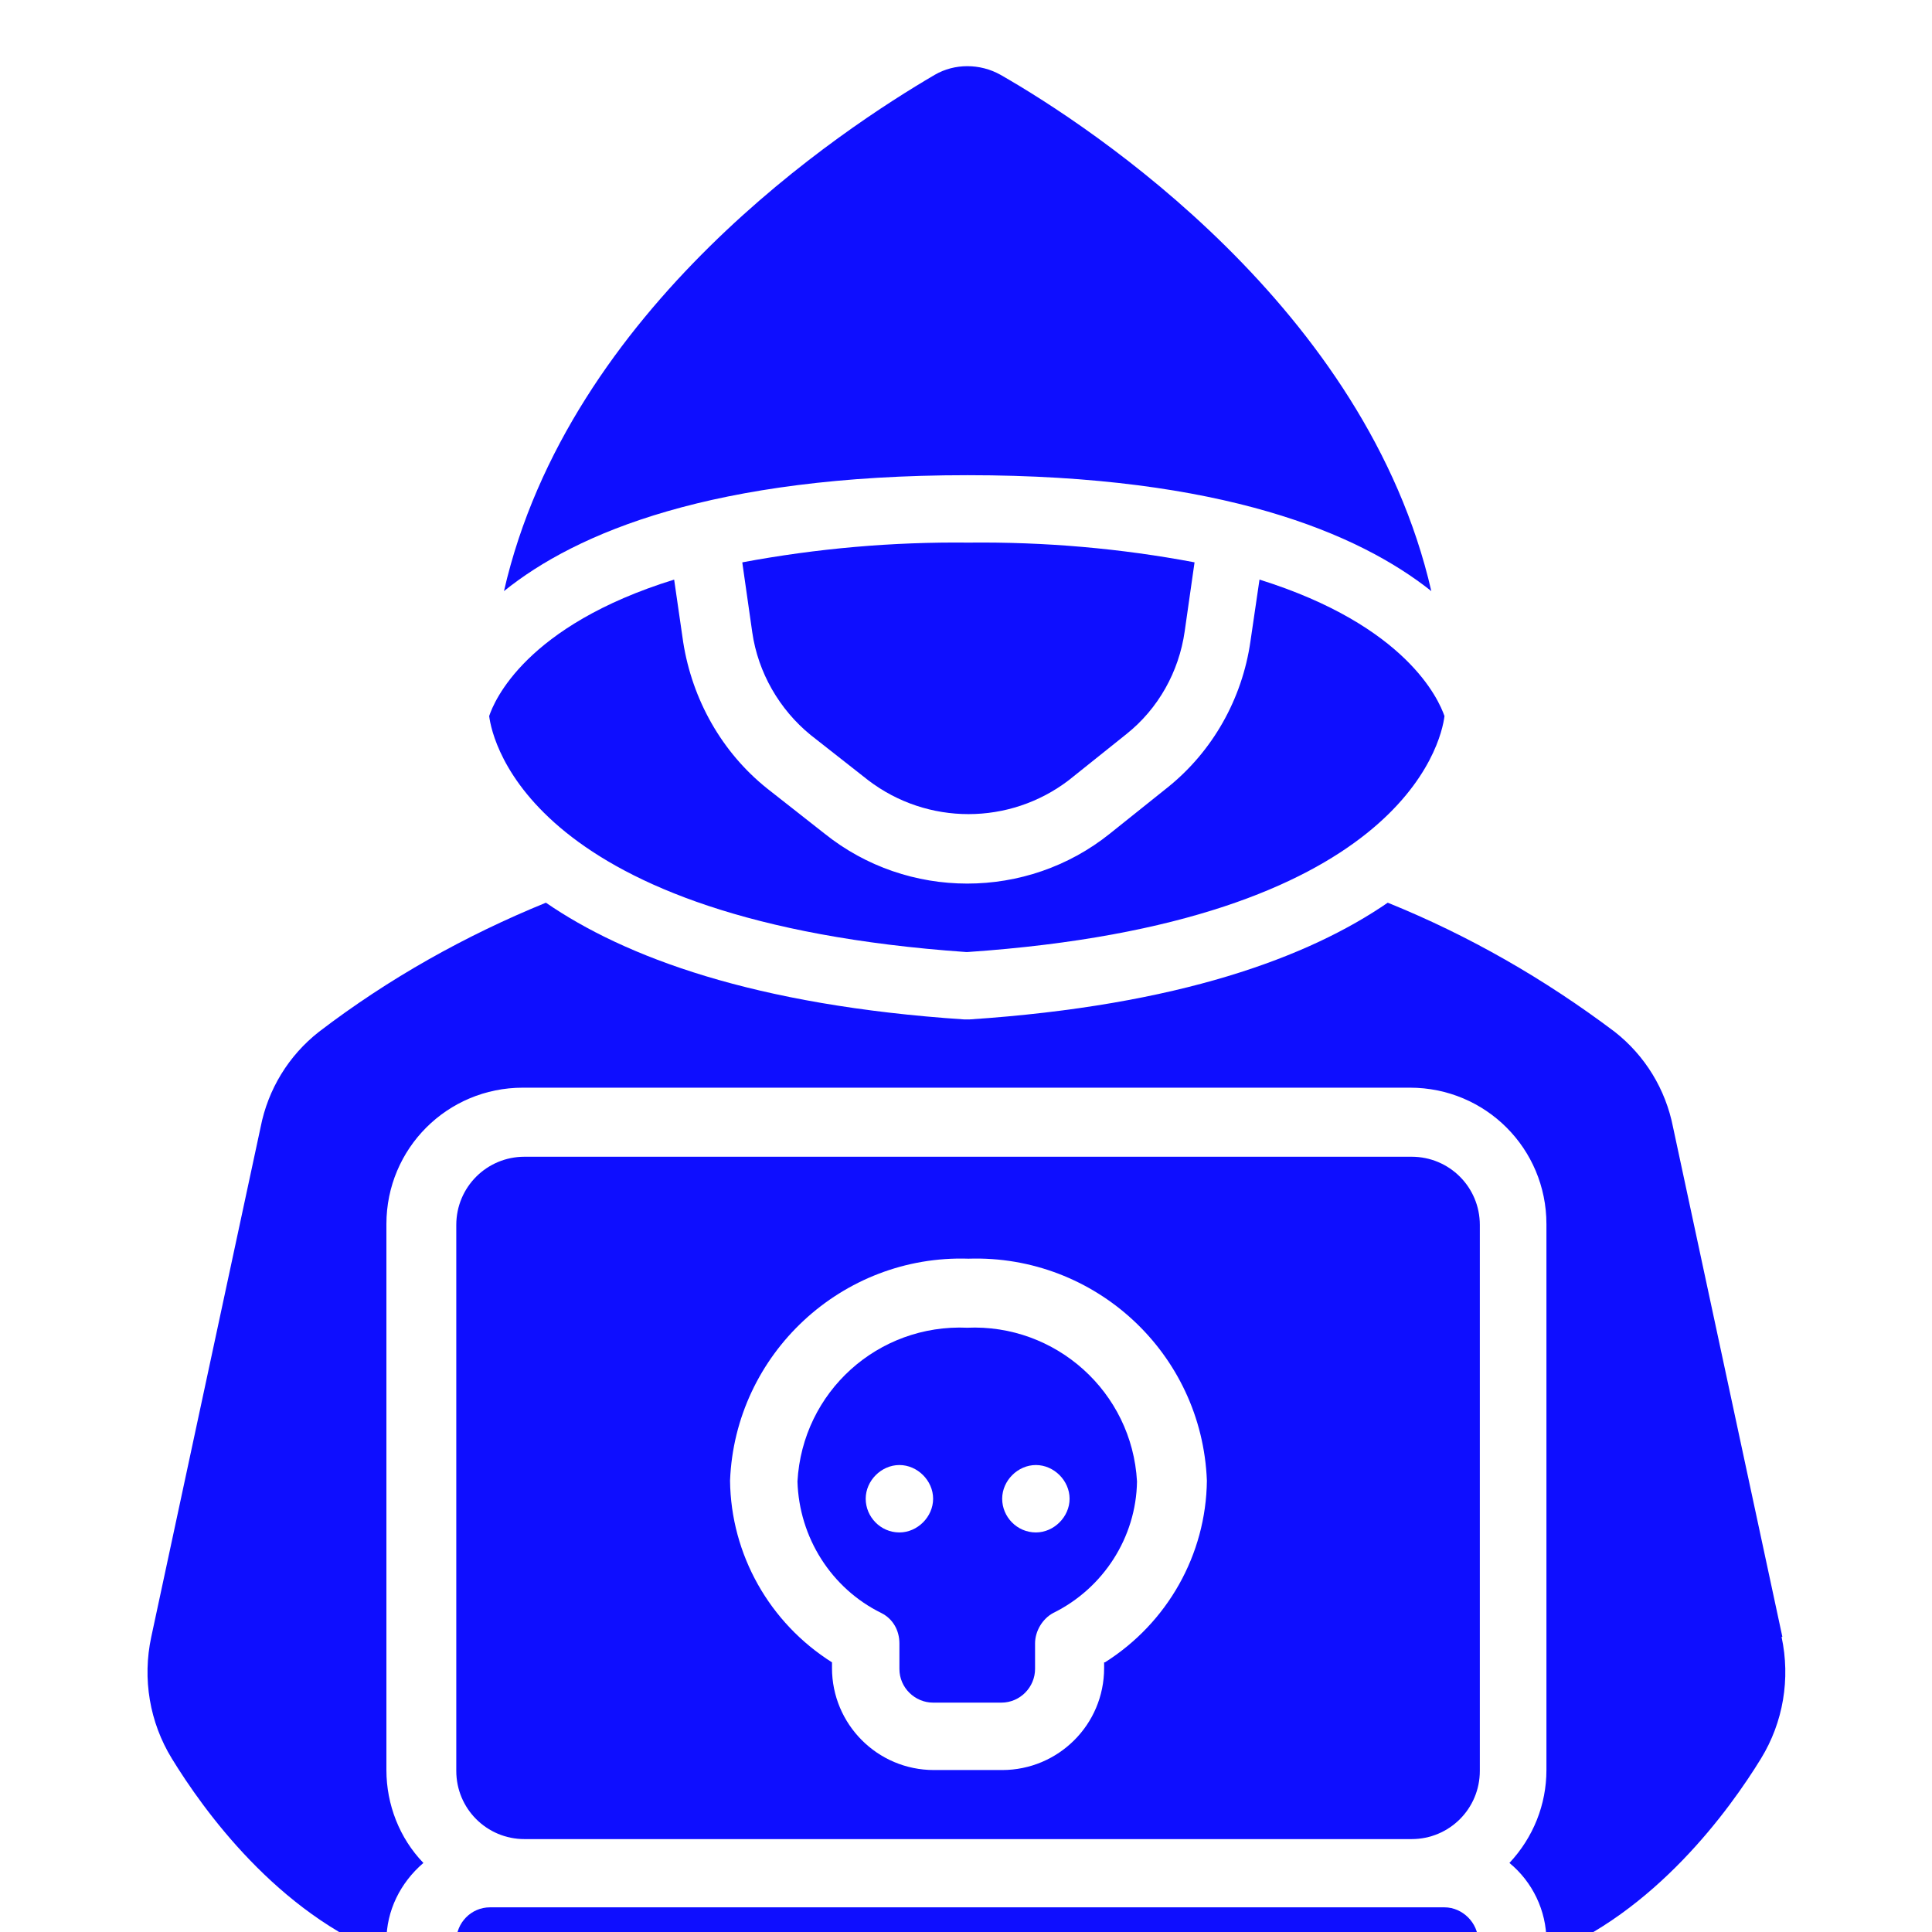 <svg xmlns="http://www.w3.org/2000/svg" id="Layer_1" version="1.1" viewBox="0 0 235 235"><defs><style>.st0{fill-rule:evenodd}.st0,.st1{fill:#0e0eff}</style></defs><g id="Page-1"><g id="_x30_06---Hacker"><path id="Path" d="M117.7 115.8c52.6-3.6 57.6-25.4 58-28.7-.7-2-4.6-11-22.5-16.6l-1.1 7.5c-1 7-4.6 13.4-10.1 17.8l-7 5.6c-10.1 8.1-24.6 8.1-34.7 0l-7-5.5c-5.5-4.4-9.1-10.8-10.2-17.8L82 70.5c-18.1 5.6-21.9 14.8-22.5 16.6.4 3.1 5.1 25 58 28.7Z" class="st0"/><path id="Path1" d="M174.1 71.9c-7.9-34.4-41.2-56.4-52.4-62.8-2.5-1.4-5.6-1.4-8 0-11.1 6.5-44.5 28.3-52.4 62.8 8.8-7.1 25.4-14.1 56.4-14.1s47.6 7.1 56.4 14.1Z" class="st0" data-name="Path"/><path id="Path2" d="M175.8 232H59.6c-2.3 0-4.1 1.9-4.1 4.1s1.9 4.1 4.1 4.1h116.1c2.3 0 4.1-1.9 4.1-4.1s-1.9-4.1-4.1-4.1Z" class="st0" data-name="Path"/><path id="Path3" d="m90.3 68.5 1.2 8.4c.7 4.9 3.3 9.4 7.1 12.5l7 5.5c7.2 5.5 17.2 5.5 24.4 0l7-5.6c3.9-3.1 6.4-7.6 7.1-12.5l1.2-8.4c-9-1.7-18.2-2.5-27.5-2.4-9.2-.1-18.4.7-27.5 2.4Z" class="st0" data-name="Path"/><path id="Shape" d="M117.7 161.5c-10.9-.5-20.1 7.8-20.7 18.7.2 6.8 4.1 13 10.2 16 1.4.7 2.2 2.1 2.2 3.7v3.1c0 2.3 1.9 4.1 4.1 4.1h8.3c2.3 0 4.1-1.9 4.1-4.1v-3.1c0-1.5.9-3 2.2-3.7 6.1-3 10.1-9.2 10.2-16-.6-10.9-9.9-19.2-20.7-18.7Zm-8.3 24.9c-2.3 0-4.1-1.9-4.1-4.1s1.9-4.1 4.1-4.1 4.1 1.9 4.1 4.1-1.9 4.1-4.1 4.1Zm16.6 0c-2.3 0-4.1-1.9-4.1-4.1s1.9-4.1 4.1-4.1 4.1 1.9 4.1 4.1-1.9 4.1-4.1 4.1Z" class="st1"/><path id="Path4" d="m216.8 199.1-13.3-62c-.9-4.6-3.4-8.7-7.1-11.6-8.5-6.4-17.7-11.7-27.6-15.7-9.6 6.6-25.3 12.5-50.9 14.2h-.6c-25.6-1.7-41.3-7.6-50.9-14.2-9.8 4-19.1 9.2-27.6 15.7-3.7 2.9-6.2 7-7.1 11.6l-13.3 62c-1.1 5.1-.2 10.4 2.5 14.8 3.8 6.2 12.8 18.8 26.3 24-.1-.6-.2-1.2-.2-1.8 0-3.7 1.7-7.1 4.5-9.5-2.9-3-4.5-7.1-4.5-11.3v-66.4c0-9.2 7.4-16.6 16.6-16.6h107.9c9.2 0 16.6 7.4 16.6 16.6v66.4c0 4.2-1.6 8.2-4.5 11.3 2.8 2.3 4.5 5.8 4.5 9.5 0 .6 0 1.2-.2 1.8 13.4-5.2 22.5-17.8 26.3-24 2.7-4.4 3.6-9.7 2.5-14.8Z" class="st0" data-name="Path"/><path id="Shape1" d="M171.6 140.7H63.8c-4.6 0-8.3 3.7-8.3 8.3v66.4c0 4.6 3.7 8.3 8.3 8.3h107.9c4.6 0 8.3-3.7 8.3-8.3V149c0-4.6-3.7-8.3-8.3-8.3Zm-37.3 61.5v.7c0 6.9-5.6 12.4-12.4 12.4h-8.3c-6.9 0-12.4-5.6-12.4-12.4v-.7c-7.6-4.8-12.3-13.1-12.4-22.1.6-15.4 13.6-27.5 29-27 15.4-.5 28.4 11.5 29 27-.1 9-4.8 17.3-12.4 22.1Z" class="st1" data-name="Shape"/></g></g></svg>